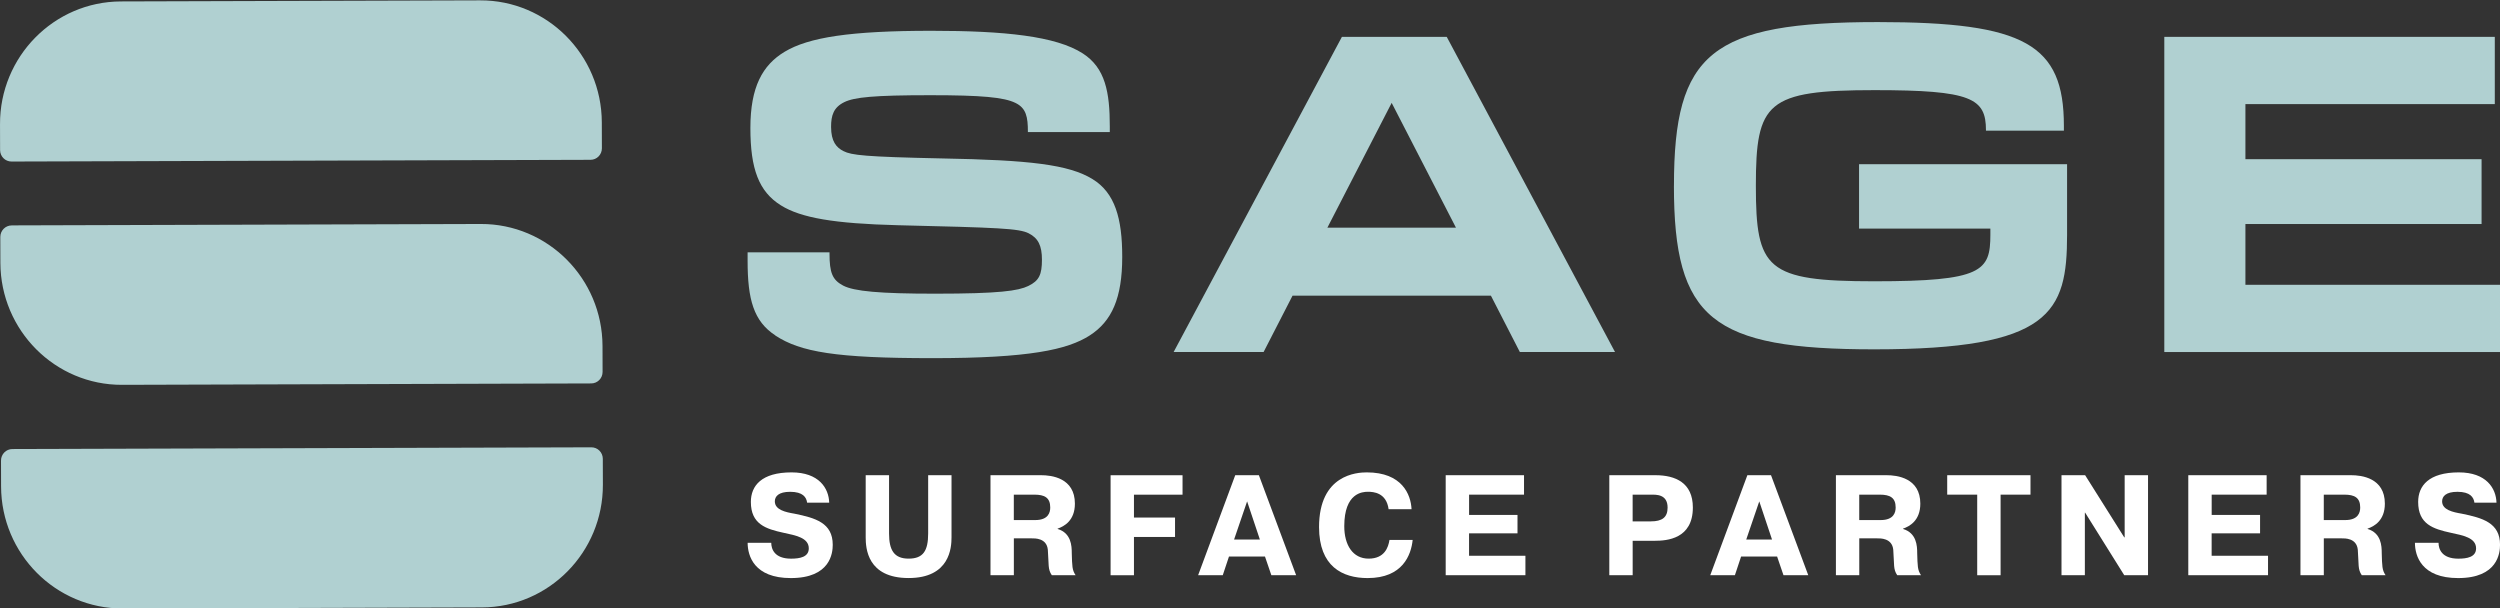 <svg xmlns="http://www.w3.org/2000/svg" width="148" height="36" viewBox="0 0 148 36" fill="none"><rect x="0" y="0" width="148" height="36" fill="#333333" stroke="none"/><g clip-path="url(#clip0_18_367)"><path d="M45.658 32.134C45.658 32.499 45.843 33.073 46.832 33.073C47.344 33.073 47.88 32.98 47.88 32.464C47.88 31.829 47.093 31.695 46.388 31.541C45.339 31.313 44.451 31.033 44.451 29.714C44.451 28.759 45.08 27.965 46.858 27.965C48.484 27.965 49.064 28.904 49.089 29.758H47.781C47.74 29.437 47.531 29.115 46.776 29.115C46.09 29.115 45.87 29.387 45.87 29.681C45.87 30.189 46.523 30.324 47.027 30.409C48.269 30.662 49.298 30.95 49.298 32.252C49.298 32.735 49.165 34.222 46.817 34.222C44.655 34.222 44.26 32.92 44.26 32.132H45.66L45.658 32.134Z" fill="white"></path><path d="M52.632 28.132V31.582C52.632 32.563 52.926 33.071 53.79 33.071C54.653 33.071 54.947 32.607 54.947 31.582V28.132H56.33V31.811C56.33 32.41 56.238 34.22 53.79 34.22C51.342 34.22 51.249 32.453 51.249 31.811V28.132H52.632Z" fill="white"></path><path d="M58.637 28.132H61.638C62.242 28.132 63.634 28.286 63.634 29.816C63.634 30.822 62.996 31.162 62.61 31.296V31.313C63.416 31.558 63.449 32.31 63.449 32.75C63.473 33.511 63.465 33.739 63.675 34.052H62.267C62.024 33.697 62.098 33.434 62.032 32.547C61.965 31.844 61.253 31.871 61.085 31.871H60.02V34.052H58.637V28.132ZM60.02 30.788H61.286C62.065 30.788 62.174 30.332 62.174 30.044C62.174 29.461 61.839 29.283 61.235 29.283H60.018V30.788H60.02Z" fill="white"></path><path d="M69.562 30.637V31.788H67.13V34.054H65.747V28.134H70.006V29.285H67.13V30.639H69.562V30.637Z" fill="white"></path><path d="M74.526 28.132L76.731 34.052H75.264L74.886 32.945H72.756L72.388 34.052H70.929L73.126 28.132H74.526ZM74.584 31.939L73.829 29.681L73.058 31.939H74.584Z" fill="white"></path><path d="M83.63 31.964C83.538 32.851 83.044 34.222 80.964 34.222C79.463 34.222 78.088 33.529 78.088 31.203C78.088 28.083 80.343 27.965 80.915 27.965C83.003 27.965 83.523 29.275 83.564 30.146H82.206C82.072 29.157 81.299 29.113 80.981 29.113C80.662 29.113 79.581 29.173 79.581 31.151C79.581 32.267 80.084 33.071 81.024 33.071C81.963 33.071 82.189 32.404 82.257 31.964H83.632H83.63Z" fill="white"></path><path d="M89.836 30.484V31.574H86.968V32.901H90.305V34.052H85.585V28.132H90.222V29.283H86.97V30.484H89.838H89.836Z" fill="white"></path><path d="M98.003 28.132C99.185 28.132 100.217 28.58 100.217 30.044C100.217 31.904 98.681 32.014 97.97 32.014H96.654V34.052H95.271V28.132H98.005H98.003ZM96.652 30.865H97.734C98.395 30.865 98.722 30.629 98.722 30.052C98.722 29.25 98.044 29.283 97.734 29.283H96.652V30.865Z" fill="white"></path><path d="M104.844 28.132L107.049 34.052H105.582L105.204 32.945H103.074L102.706 34.052H101.247L103.444 28.132H104.844ZM104.903 31.939L104.149 29.681L103.378 31.939H104.903Z" fill="white"></path><path d="M108.686 28.132H111.687C112.291 28.132 113.683 28.286 113.683 29.816C113.683 30.822 113.045 31.162 112.659 31.296V31.313C113.465 31.558 113.498 32.31 113.498 32.75C113.522 33.511 113.514 33.739 113.724 34.052H112.316C112.073 33.697 112.147 33.434 112.081 32.547C112.013 31.844 111.302 31.871 111.134 31.871H110.069V34.052H108.686V28.132ZM110.069 30.788H111.335C112.114 30.788 112.223 30.332 112.223 30.044C112.223 29.461 111.888 29.283 111.284 29.283H110.067V30.788H110.069Z" fill="white"></path><path d="M115.275 29.283V28.132H120.205V29.283H118.435V34.054H117.051V29.283H115.273H115.275Z" fill="white"></path><path d="M123.424 30.349V34.052H122.041V28.132H123.44L125.755 31.811H125.78V28.132H127.163V34.052H125.755L123.44 30.349H123.424Z" fill="white"></path><path d="M133.796 30.484V31.574H130.929V32.901H134.267V34.052H129.547V28.132H134.185V29.283H130.931V30.484H133.798H133.796Z" fill="white"></path><path d="M136.187 28.132H139.188C139.792 28.132 141.184 28.286 141.184 29.816C141.184 30.822 140.546 31.162 140.16 31.296V31.313C140.966 31.558 140.999 32.31 140.999 32.75C141.023 33.511 141.015 33.739 141.225 34.052H139.817C139.574 33.697 139.648 33.434 139.582 32.547C139.514 31.844 138.803 31.871 138.635 31.871H137.57V34.052H136.187V28.132ZM137.57 30.788H138.836C139.615 30.788 139.724 30.332 139.724 30.044C139.724 29.461 139.389 29.283 138.785 29.283H137.568V30.788H137.57Z" fill="white"></path><path d="M144.362 32.134C144.362 32.499 144.547 33.073 145.535 33.073C146.047 33.073 146.584 32.98 146.584 32.464C146.584 31.829 145.796 31.695 145.091 31.541C144.043 31.313 143.155 31.033 143.155 29.714C143.155 28.759 143.784 27.965 145.562 27.965C147.188 27.965 147.768 28.904 147.792 29.758H146.485C146.444 29.437 146.234 29.115 145.48 29.115C144.793 29.115 144.573 29.387 144.573 29.681C144.573 30.189 145.227 30.324 145.731 30.409C146.972 30.662 148.002 30.95 148.002 32.252C148.002 32.735 147.868 34.222 145.521 34.222C143.359 34.222 142.964 32.92 142.964 32.132H144.364L144.362 32.134Z" fill="white"></path><path d="M45.899 19.855C44.614 19.016 44.258 17.722 44.258 15.443V14.94H49.107V15.012C49.107 16.14 49.274 16.571 49.915 16.907C50.556 17.243 52.055 17.386 55.36 17.386C59.165 17.386 60.281 17.218 60.875 16.93C61.517 16.619 61.683 16.258 61.683 15.371C61.683 14.556 61.469 14.1 60.898 13.812C60.327 13.523 59.139 13.476 53.149 13.333C49.393 13.237 47.42 12.901 46.23 12.157C44.922 11.342 44.423 9.999 44.423 7.577C44.423 5.155 45.136 3.859 46.443 3.069C47.87 2.207 50.343 1.823 55.145 1.823C59.471 1.823 62.514 2.136 64.107 3.167C65.439 4.029 65.7 5.468 65.7 7.484V7.82H60.851V7.795C60.851 6.932 60.756 6.403 60.113 6.092C59.424 5.757 58.115 5.636 55.073 5.636C51.72 5.636 50.579 5.757 49.985 6.045C49.344 6.358 49.2 6.837 49.2 7.509C49.2 8.371 49.508 8.732 49.936 8.947C50.411 9.188 51.196 9.283 55.761 9.379C60.943 9.474 63.274 9.74 64.676 10.602C66.008 11.417 66.436 12.928 66.436 15.207C66.436 17.654 65.817 19.02 64.51 19.86C63.202 20.699 60.943 21.203 55.214 21.203C49.486 21.203 47.393 20.842 45.895 19.86L45.899 19.855Z" fill="#B0D0D1"></path><path d="M79.441 2.182H85.647L95.608 20.838H89.974L88.262 17.504H76.518L74.806 20.838H69.48L79.441 2.182ZM86.192 13.476L82.387 6.09L78.582 13.476H86.19H86.192Z" fill="#B0D0D1"></path><path d="M99.098 10.996C99.098 3.132 101.285 1.307 111.174 1.307C119.875 1.307 122.182 2.626 122.182 7.447V7.735H117.569V7.71C117.569 5.817 116.714 5.336 110.983 5.336C104.588 5.336 103.947 6.055 103.947 10.994C103.947 15.933 104.566 16.652 110.96 16.652C117.355 16.652 117.83 16.053 117.83 13.895V13.534H110.056V9.721H122.371V13.895C122.371 18.5 121.419 20.681 110.958 20.681C101.33 20.681 99.096 18.883 99.096 10.992L99.098 10.996Z" fill="#B0D0D1"></path><path d="M128.125 2.182H147.692V6.163H132.929V9.424H146.909V13.262H132.929V16.86H148.002V20.84H128.127V2.182H128.125Z" fill="#B0D0D1"></path><path d="M7.16 0.085L28.424 0.021C32.387 0.01 35.616 3.247 35.627 7.244L35.632 8.779C35.633 9.154 35.332 9.46 34.96 9.461L0.682 9.563C0.309 9.564 0.006 9.261 0.005 8.885L0.001 7.351C-0.013 3.354 3.196 0.097 7.16 0.085Z" fill="#B0D0D1"></path><path d="M0.693 13.343L28.465 13.26C32.428 13.248 35.657 16.485 35.669 20.483L35.673 22.017C35.674 22.392 35.373 22.698 35.001 22.699L7.226 22.782C3.263 22.796 0.035 19.559 0.023 15.561L0.019 14.027C0.018 13.652 0.319 13.346 0.691 13.345L0.693 13.343Z" fill="#B0D0D1"></path><path d="M0.732 26.583L35.01 26.481C35.382 26.48 35.685 26.784 35.686 27.159L35.691 28.693C35.703 32.691 32.493 35.947 28.53 35.959L7.268 36.023C3.304 36.034 0.076 32.797 0.064 28.8L0.06 27.265C0.059 26.89 0.36 26.584 0.732 26.583Z" fill="#B0D0D1"></path></g><defs><clipPath id="clip0_18_367"><rect width="148" height="36" fill="white"></rect></clipPath></defs></svg>